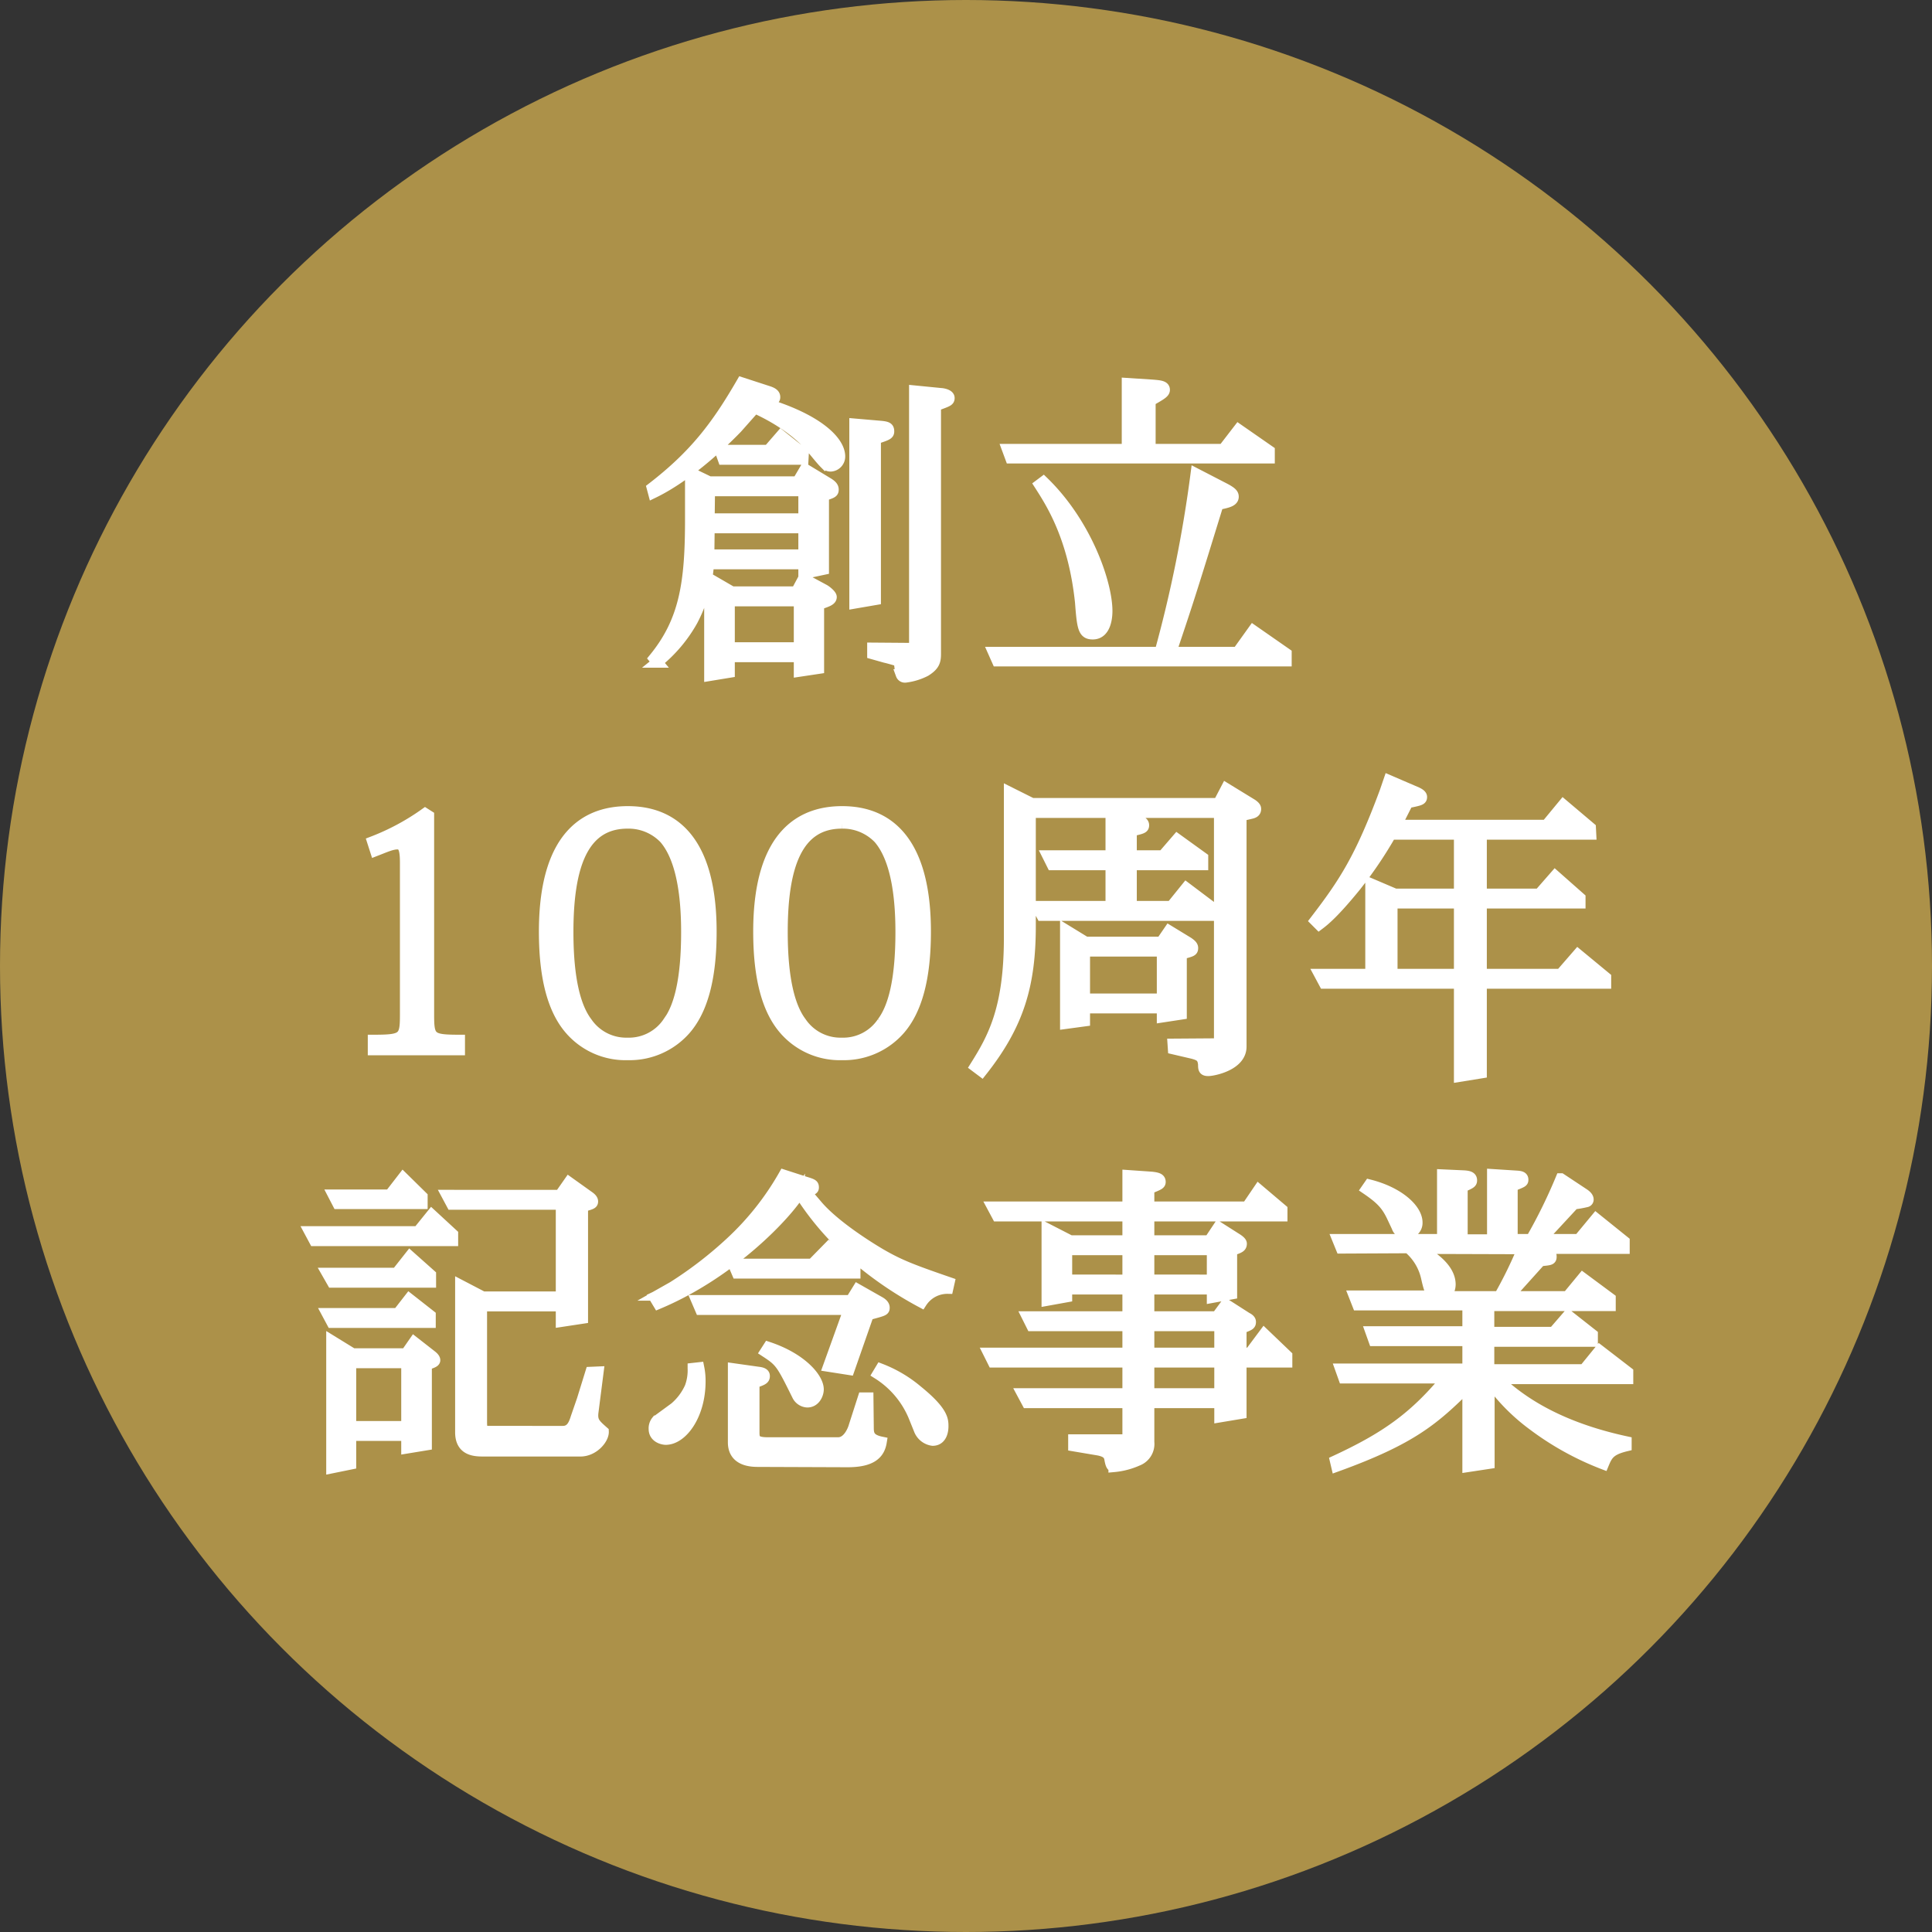 <?xml version="1.0" encoding="UTF-8"?>
<svg xmlns="http://www.w3.org/2000/svg" width="357" height="357" viewBox="0 0 357 357">
  <rect x="0" y="0" width="357" height="357" fill="#333333" stroke="none"/>
  <g id="en" transform="translate(-8845 -6195)">
    <circle id="楕円形_21" data-name="楕円形 21" cx="178.5" cy="178.5" r="178.5" transform="translate(8845 6195)" fill="#ac9149"></circle>
    <path id="パス_298" data-name="パス 298" d="M-30.48-23.46v4.98H-48l.06-4.98Zm0-6.84v5.16H-47.94l.06-5.16Zm0,13.5V-15l3.66-.78V-29.4c1.62-.54,1.8-.6,1.8-1.14,0-.36-.18-.72-.96-1.2l-4.26-2.58-1.38,2.34H-47.94l-3.48-1.68v8.64c0,11.64-1.02,18.72-6.72,25.68l.6.72A26.614,26.614,0,0,0-51.06-6.3a26.456,26.456,0,0,0,3-10.5Zm-.84,15.48h-12.9V-9.96h12.9ZM-44.22.36h12.9v2.7l3.6-.54V-9.3c1.56-.54,2.34-.78,2.34-1.38,0-.36-.78-1.02-1.26-1.32l-3.9-2.1-1.32,2.46H-43.74l-4.14-2.4V3.84l3.66-.6Zm4.2-45.42.54-.54c7.02,3.18,10.02,6.9,10.38,7.32.96,1.14,1.8,2.22,2.52,2.94a1.489,1.489,0,0,0,1.02.48,1.781,1.781,0,0,0,1.74-1.8c0-2.82-4.14-7.02-14.58-10.02,2.34-.36,2.58-.42,2.58-.96,0-.48-.42-.78-1.14-1.02l-4.98-1.62c-4.62,7.98-8.7,13.38-16.56,19.44l.24.9c7.56-3.66,14.88-11.4,15.42-11.94Zm9.48,7.86-4.14-3.3-2.34,2.7h-8.94l.6,1.68H-30.6Zm13.32-2.7c2.16-.72,2.46-.84,2.46-1.38,0-.66-.24-.84-1.44-.96l-4.86-.42V-9.54l3.84-.66ZM-15.42.48c.36.06,2.46.66,2.52.72.12.18.24,2.1.42,2.46a.739.739,0,0,0,.78.48A11.073,11.073,0,0,0-7.98,3C-6.36,1.98-6.12,1.2-6.12-.18V-46.02c2.28-.84,2.52-.9,2.52-1.44,0-.66-1.32-.84-1.56-.84l-4.86-.48V-1.2l-7.74-.06V-.18Zm74.1-.72L52.56-4.5,49.68-.48H37.38c2.58-7.68,3.24-9.66,5.94-18.36l2.76-8.94c1.8-.36,2.82-.6,2.82-1.44,0-.48-.3-.84-1.68-1.56L42-33.48a240.981,240.981,0,0,1-6.66,33H4.56l.72,1.62h53.4ZM33.54-46.92c1.98-1.14,2.64-1.5,2.64-2.04,0-.72-.84-.78-2.28-.9l-4.62-.3v12.18H7.14l.6,1.62H55.56v-1.32l-5.7-3.96-2.82,3.66H33.54ZM13.08-31.44c2.16,3.36,6.3,9.72,7.56,21.72.36,4.74.54,5.88,2.28,5.88,2.58,0,2.64-3.6,2.64-4.26,0-5.04-3.72-16.08-11.76-23.88ZM-110.04,73h15.96V71.2c-5.4,0-5.7-.36-5.7-4.74V29.74l-.66-.42a43.417,43.417,0,0,1-9.72,5.22l.54,1.68c1.86-.72,3-1.26,4.08-1.26,1.14,0,1.44,1.08,1.44,3.48V66.46c0,4.38-.3,4.74-5.94,4.74Zm47.04.9a13.712,13.712,0,0,0,10.62-4.62c3.06-3.48,4.8-9.24,4.8-18.12,0-19.74-9.6-22.2-15.42-22.2-6.72,0-15.42,3.36-15.42,22.2,0,8.88,1.74,14.64,4.8,18.12A13.546,13.546,0,0,0-63,73.9Zm-.06-42.78a9.185,9.185,0,0,1,6.84,2.82c2.28,2.64,4.08,7.74,4.08,17.28,0,8.94-1.38,13.98-3.42,16.68a8.71,8.71,0,0,1-7.5,3.84,8.78,8.78,0,0,1-7.5-3.84c-2.04-2.7-3.48-7.74-3.48-16.68C-74.04,39.1-71.34,31.12-63.06,31.12ZM-23.4,73.9a13.712,13.712,0,0,0,10.62-4.62c3.06-3.48,4.8-9.24,4.8-18.12,0-19.74-9.6-22.2-15.42-22.2-6.72,0-15.42,3.36-15.42,22.2,0,8.88,1.74,14.64,4.8,18.12A13.546,13.546,0,0,0-23.4,73.9Zm-.06-42.78a9.185,9.185,0,0,1,6.84,2.82c2.28,2.64,4.08,7.74,4.08,17.28,0,8.94-1.38,13.98-3.42,16.68a8.71,8.71,0,0,1-7.5,3.84,8.78,8.78,0,0,1-7.5-3.84c-2.04-2.7-3.48-7.74-3.48-16.68C-34.44,39.1-31.74,31.12-23.46,31.12ZM35.76,54.76v8.82H21.42V54.76ZM21.42,65.26H35.76v1.68l3.54-.54V55.3c1.92-.54,2.1-.54,2.1-1.14,0-.42-.42-.72-.84-1.02l-3.54-2.16-1.44,2.1H21.6L17.88,50.8V68.14l3.54-.48ZM11.4,29.14H46.32V71.86l-8.58.06.06.9,3.6.84c1.32.36,1.86.66,1.98,2.04,0,.84.06,1.14.9,1.14s6.06-.96,6.06-4.44V29.74l1.8-.42c.54-.12.9-.3.9-.84,0-.18-.06-.42-.66-.84l-4.8-2.94-1.44,2.76H11.7l-4.2-2.1V52.3c0,13.2-3.06,18.6-6.3,23.76l1.2.9c6.84-8.64,9-15.96,9-26.88ZM45.06,46.72,40.2,43.06l-2.76,3.42H30.06V38.8h13.2V37.48l-4.74-3.42-2.64,3.06H30.06V32.56c2.04-.48,2.28-.54,2.28-1.08s-.6-.78-1.02-.84l-5.04-.54v7.02H14.58l.84,1.68H26.28v7.68H12.6l.9,1.68H45.06Zm45.6-.84V59.02H78.24V45.88Zm0-12.72V44.2H78.78l-4.5-1.92V59.02H64.8l.9,1.68H90.66V77.92l4.08-.66V60.7h22.98V59.62l-5.16-4.26-3.18,3.66H94.74V45.88h18.24v-.96l-4.62-4.08-2.94,3.36H94.74V33.16h20.22l-.06-1.2-5.04-4.26-3.12,3.78H79.02l2.1-4.14c2.34-.48,2.58-.54,2.58-1.08,0-.42-.66-.72-.9-.84L77.64,23.2l-.72,2.1c-4.56,12.3-7.56,16.86-12.9,23.82l.72.72c.96-.72,2.76-2.16,6.72-7.02A77.184,77.184,0,0,0,78,33.16ZM-103.86,142.58h-10.32V130.82h10.32Zm-10.32,1.68h10.32v2.34l3.66-.6V131.18c1.14-.36,1.56-.54,1.56-.84,0-.36-.48-.72-.54-.78l-3.3-2.58-1.5,2.16h-9.84l-3.9-2.4v23.52l3.54-.72Zm18.84-37.2-3.9-3.6-2.52,3.12H-121.8l.9,1.68h25.56Zm-4.14,15-3.9-3.06-2.1,2.7h-13.08l.9,1.68h18.18Zm.06-7.5-3.84-3.42-2.46,3.12h-12.84l.96,1.68h18.18Zm-1.56-14.46-3.54-3.48-2.46,3.18h-10.44l.84,1.62h15.6Zm25.68,18.54H-89.76l-4.14-2.16v27.18c0,3.48,2.76,3.48,4.38,3.48h17.76c2.46,0,4.32-2.28,4.26-3.6-1.56-1.38-2.1-1.86-1.92-3.54l.96-7.5-1.38.06-1.56,5.04-1.14,3.3c-.42,1.38-.96,2.58-2.46,2.58H-89.16c-.84,0-.84-1.02-.84-1.8V120.32h14.7v2.88l3.96-.6V101.96c1.68-.48,1.86-.54,1.86-.96,0-.36-.36-.66-.6-.84l-3.78-2.7-1.68,2.4H-96.42l.9,1.68H-75.3Zm17.64,22.92a2.161,2.161,0,0,0-.48,1.5c0,1.56,1.62,1.92,2.16,1.92,3,0,6.36-4.44,6.36-10.74a12.246,12.246,0,0,0-.24-2.52l-1.08.12a8.949,8.949,0,0,1-.54,3.48,10.729,10.729,0,0,1-2.82,3.78ZM-29.64,99.8l-.54-.54c1.32-.42,1.5-.48,1.5-.84,0-.54-.18-.6-1.74-1.08l-3.72-1.2a51.711,51.711,0,0,1-9.78,12.36,72.625,72.625,0,0,1-10.74,8.28l-2.76,1.56a7.024,7.024,0,0,1-.66.36l.72,1.2c13.56-5.7,23.7-16.5,26.1-20.46a52.2,52.2,0,0,0,8.64,10.38A68.223,68.223,0,0,0-8.7,119.66a5.66,5.66,0,0,1,4.86-2.58L-3.6,116c-6.78-2.34-9.18-3.24-12.78-5.34-2.64-1.56-8.46-5.28-11.52-8.82Zm3.72,31.68,3.84.6,3.54-10.14c2.88-.78,2.94-.78,2.94-1.32,0-.42-.36-.78-.9-1.08l-4.02-2.28-1.26,2.04h-28.5l.72,1.68h27.42Zm4.74,11.04c-.12.48-1.02,3.06-2.94,3.06H-37.14c-2.52,0-2.52-.78-2.52-2.1v-8.94c1.5-.54,1.92-.66,1.92-1.26,0-.3-.12-.6-1.08-.72l-4.68-.66v13.62c0,3.54,3.54,3.54,4.68,3.54l16.44.06c4.38,0,5.88-1.44,6.24-3.66-2.34-.48-2.4-1.5-2.4-2.82l-.06-5.34h-.9Zm.18-29.46-4.8-3.66-3.12,3.18H-43.5l.72,1.68H-21Zm-16.56,15.72c2.76,1.8,2.94,2.1,5.88,8.04a2.178,2.178,0,0,0,1.86,1.26c1.44,0,2.04-1.5,2.04-2.34,0-2.1-3.12-5.76-9.24-7.8Zm28.38,14.34a3.114,3.114,0,0,0,2.52,2.04c1.62,0,1.92-1.68,1.92-2.58,0-1.2,0-2.76-4.74-6.6a23.735,23.735,0,0,0-6.78-4.02l-.54.9a16.981,16.981,0,0,1,6.6,7.74ZM29.4,130.7v5.82H9.9l.9,1.68H29.4v6.84H19.38v1.14l4.62.78c1.8.36,1.98,1.08,2.1,1.86.12.54.24,1.2.72,1.2a13.806,13.806,0,0,0,4.38-1.14,3.281,3.281,0,0,0,2.1-3.42V138.2H46.38v2.64l3.96-.66V130.7H58.8v-1.2l-4.2-4.02-2.64,3.54H50.34v-4.56c1.56-.6,1.74-.66,1.74-1.2,0-.36-.36-.6-.72-.78l-3.84-2.46-1.68,2.28H33.3v-5.1H45v1.56l3.6-.66v-8.04c1.38-.48,1.8-.6,1.8-1.26,0-.18-.18-.48-.96-.96l-3.3-2.1-1.68,2.52H33.3V103.7H57.9v-1.2l-4.32-3.66-2.16,3.18H33.3V98.66c1.8-.72,2.1-.84,2.1-1.26,0-.6-.48-.78-1.68-.9l-4.32-.3v5.82H4.38l.9,1.68H29.4v4.56H18.78l-4.32-2.22V119.3l3.66-.66V117.2H29.4v5.1H10.8l.84,1.68H29.4v5.04H3.66l.84,1.68Zm0-15.18H18.12v-5.58H29.4Zm15.6,0H33.3v-5.58H45Zm1.38,21H33.3V130.7H46.38Zm0-7.5H33.3v-5.04H46.38Zm55.98-19.26a78.679,78.679,0,0,1-4.32,8.82H87.96a3.041,3.041,0,0,0,1.02-2.22c0-3.18-3.78-5.46-5.76-6.66Zm-6.18,39.66v-15.3a36.568,36.568,0,0,0,8.1,8.22,53.531,53.531,0,0,0,13.02,7.2c.72-1.74,1.2-2.64,4.2-3.36v-.78c-14.52-3.12-21-8.94-23.94-11.64H121.8v-1.2l-5.22-4.02-2.88,3.54H96.12v-5.22h19.14V125.6l-4.5-3.54-2.7,3.12H96.12v-4.92h22.44v-1.32l-5.1-3.78-2.82,3.42H99.72l5.94-6.6c1.8-.18,1.98-.18,1.98-.78,0-.54-.18-.66-1.8-1.5h15.3v-1.32l-5.22-4.2-3.18,3.84h-6.96l6.06-6.54a20.7,20.7,0,0,0,2.34-.42.41.41,0,0,0,.3-.42c0-.48-.6-.9-.78-1.02l-4.26-2.82a96.7,96.7,0,0,1-5.52,11.22h-3.48V98.18c1.92-.78,1.98-.78,1.98-1.2,0-.54-.48-.6-.96-.66l-4.68-.3v12.06H91.2V98.36c1.56-.72,1.74-.78,1.74-1.26,0-.6-.48-.78-1.44-.84l-3.96-.18v11.94H68.16l.66,1.62,12.42-.06a10,10,0,0,1,3.36,5.58c.54,2.4.72,2.58,1.5,3.3H71.22l.66,1.68H92.22v4.92H74.28l.6,1.68H92.22v5.22H68.7l.6,1.68H88.32c-6.06,7.38-11.52,11.1-20.58,15.3l.24,1.02c13.92-5.04,18-8.64,24.24-14.82v14.88ZM73.5,98.72c2.64,1.8,3.66,2.88,4.68,4.98l.96,2.04a1.644,1.644,0,0,0,1.74,1.14,1.9,1.9,0,0,0,1.98-1.98c0-2.46-3.36-5.58-8.82-6.96Z" transform="translate(9024 6316)" fill="#fff" stroke="#fff" stroke-width="2"></path>
  </g>
</svg>
